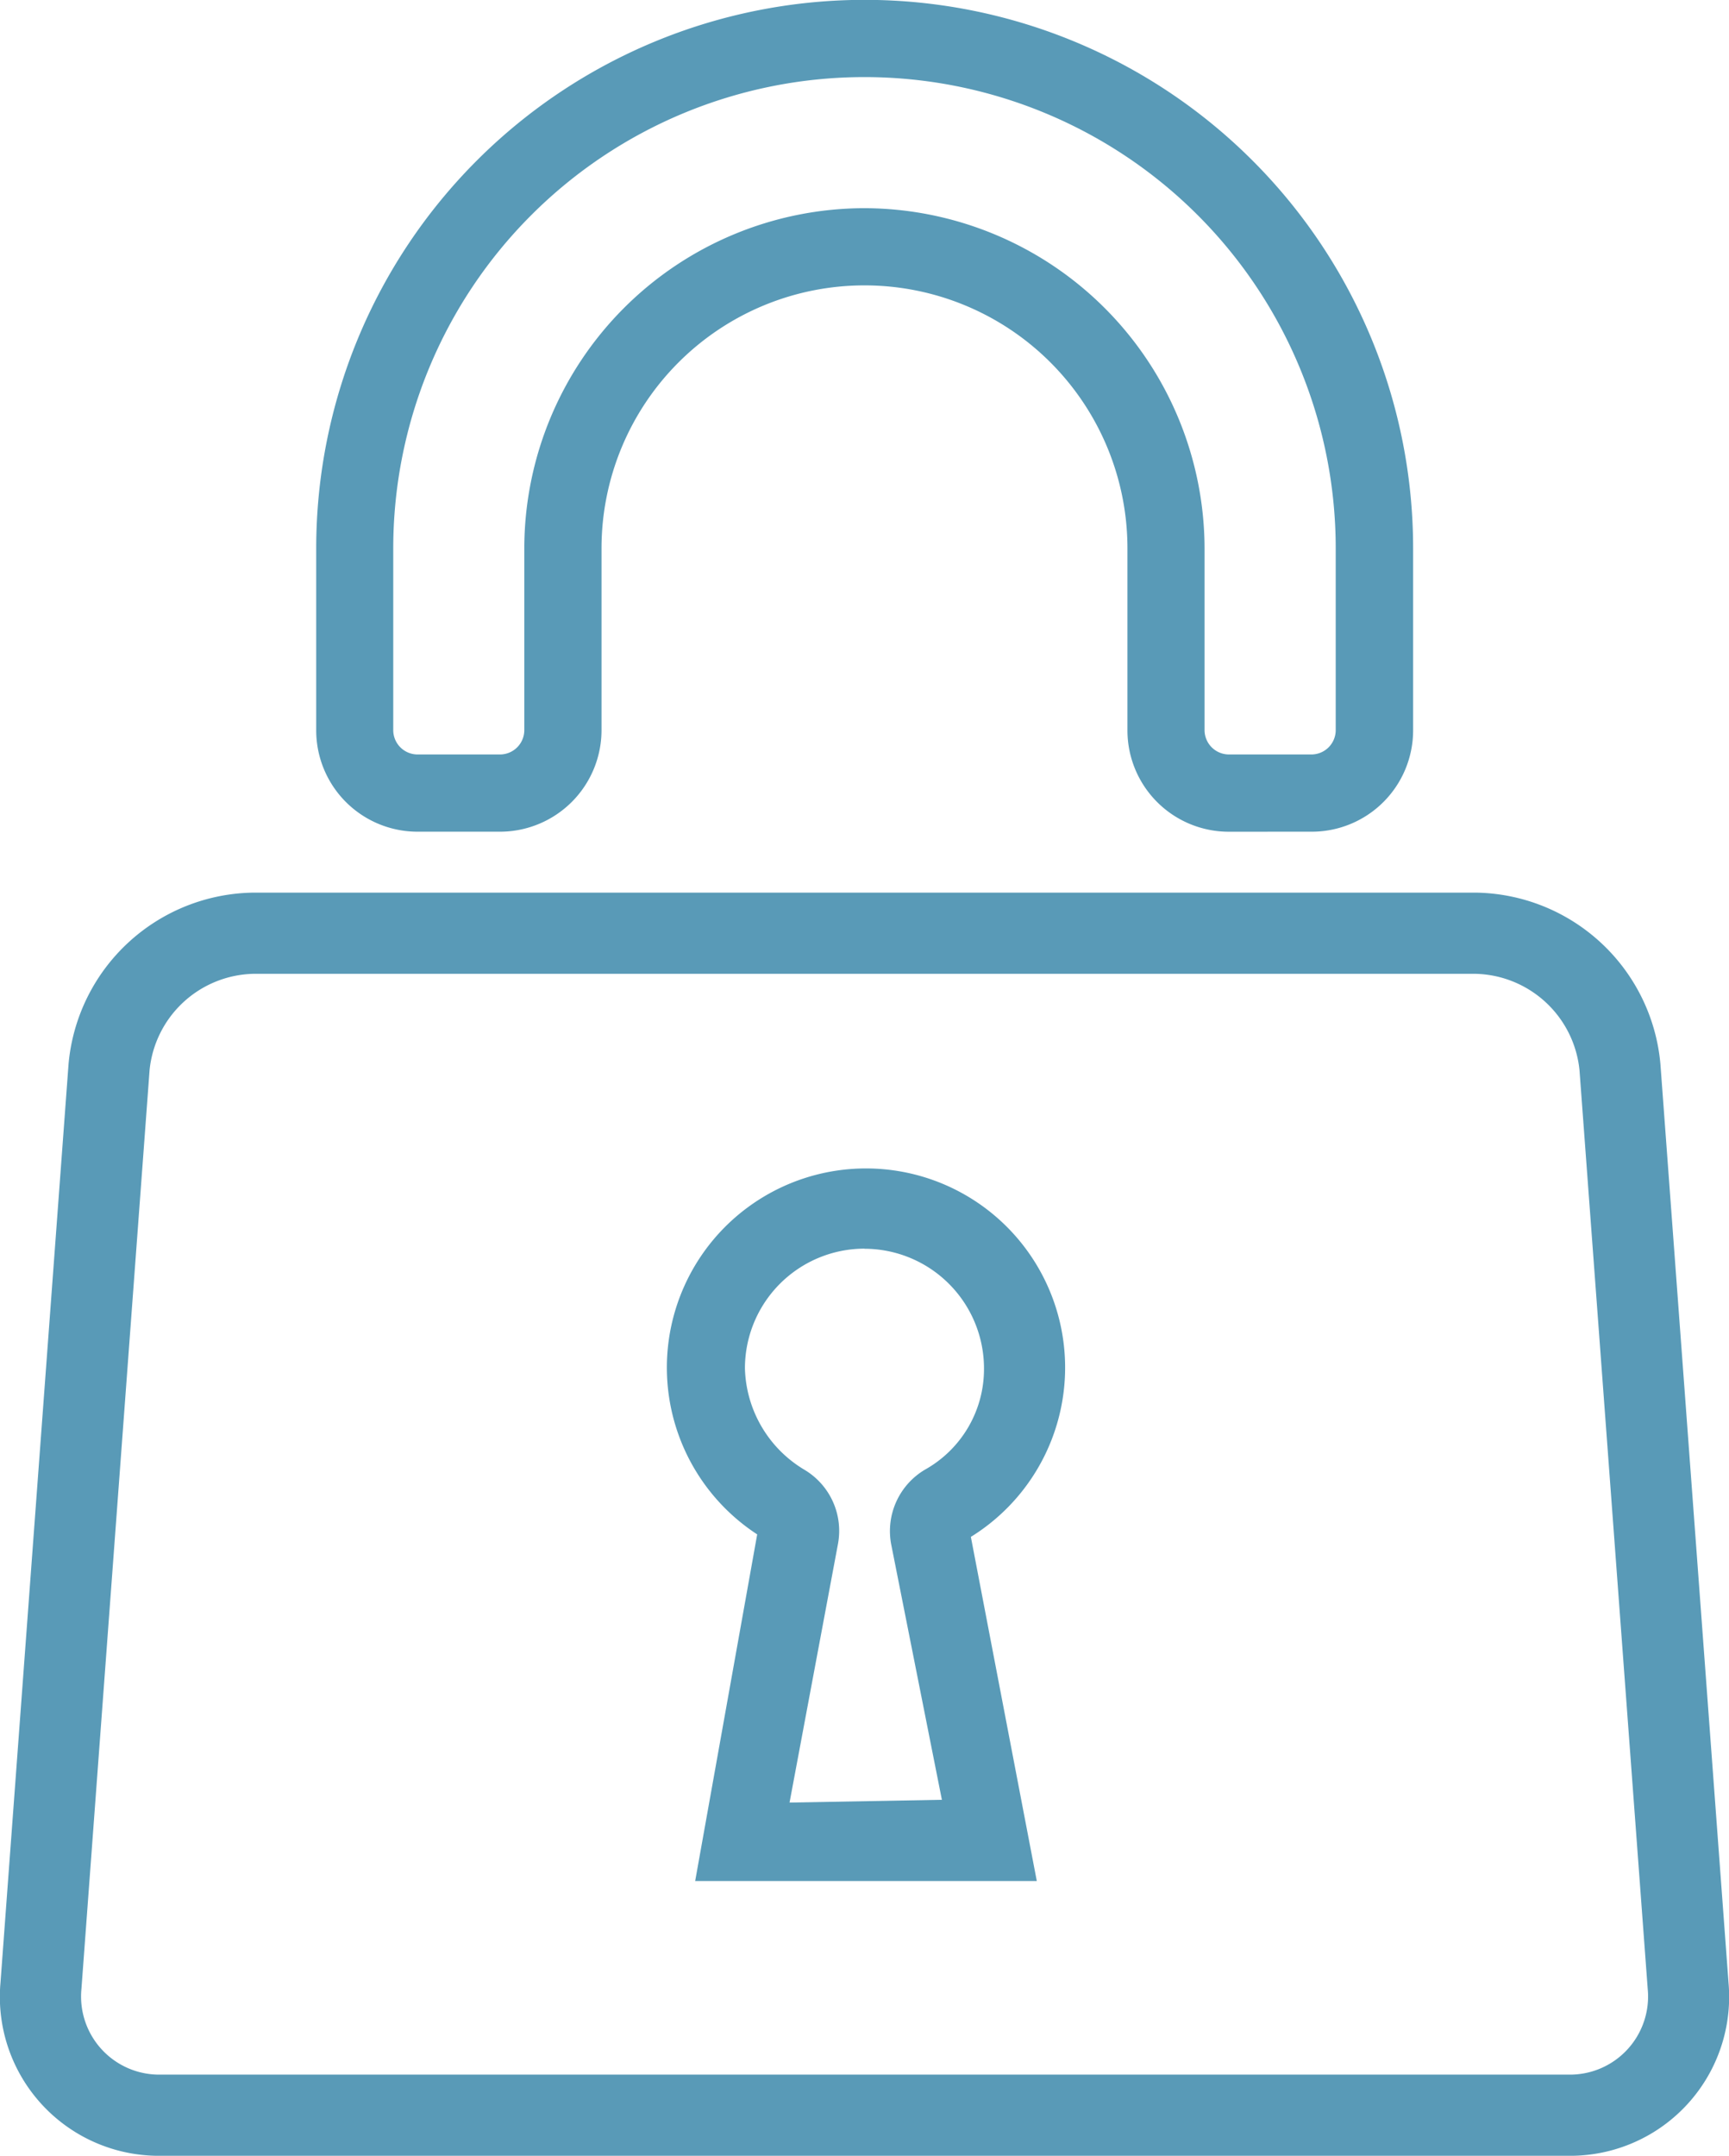 <svg xmlns="http://www.w3.org/2000/svg" xmlns:xlink="http://www.w3.org/1999/xlink" width="47.669" height="59.428" viewBox="0 0 47.669 59.428">
  <defs>
    <clipPath id="clip-path">
      <rect id="長方形_619" data-name="長方形 619" width="47.669" height="59.428" fill="none"/>
    </clipPath>
  </defs>
  <g id="グループ_3495" data-name="グループ 3495" clip-path="url(#clip-path)">
    <path id="パス_1375" data-name="パス 1375" d="M14.928,44.4l1.71-9.556a5.49,5.49,0,1,1,5.891.069L24.347,44.4ZM19.6,26.967a3.3,3.3,0,0,0-3.3,3.3,3.355,3.355,0,0,0,1.648,2.8,1.961,1.961,0,0,1,.917,2.041l-1.335,7.129,4.2-.077-1.4-7.052a1.969,1.969,0,0,1,.936-2.05,3.175,3.175,0,0,0,1.625-2.788,3.3,3.3,0,0,0-3.294-3.3" transform="translate(4.238 7.454)" fill="#599ab7"/>
    <path id="パス_1376" data-name="パス 1376" d="M31.857,22.928a2.794,2.794,0,0,1-2.791-2.791V15.117a7.249,7.249,0,1,0-14.5,0v5.019a2.8,2.8,0,0,1-2.793,2.791H9.486A2.794,2.794,0,0,1,6.7,20.136V15.117a15.121,15.121,0,0,1,30.242,0v5.019a2.794,2.794,0,0,1-2.79,2.791ZM21.817,5.739a9.4,9.4,0,0,1,9.375,9.378v5.019a.673.673,0,0,0,.665.662h2.29a.671.671,0,0,0,.661-.662V15.117a12.992,12.992,0,0,0-25.984,0v5.019a.671.671,0,0,0,.661.662h2.288a.671.671,0,0,0,.664-.662V15.117a9.389,9.389,0,0,1,9.379-9.378" transform="translate(2.018 0)" fill="#599ab7"/>
    <path id="パス_1377" data-name="パス 1377" d="M4.44,53.729A4.383,4.383,0,0,1,.013,48.962L1.89,23.633a5.188,5.188,0,0,1,5.09-4.725h33.71a5.185,5.185,0,0,1,5.088,4.725l1.878,25.329a4.383,4.383,0,0,1-4.427,4.767ZM6.979,21.146A2.948,2.948,0,0,0,4.124,23.8L2.245,49.13a2.154,2.154,0,0,0,2.2,2.361H43.228a2.154,2.154,0,0,0,2.2-2.361L43.547,23.8a2.951,2.951,0,0,0-2.858-2.654Z" transform="translate(0 5.699)" fill="#599ab7"/>
  </g>
</svg>
